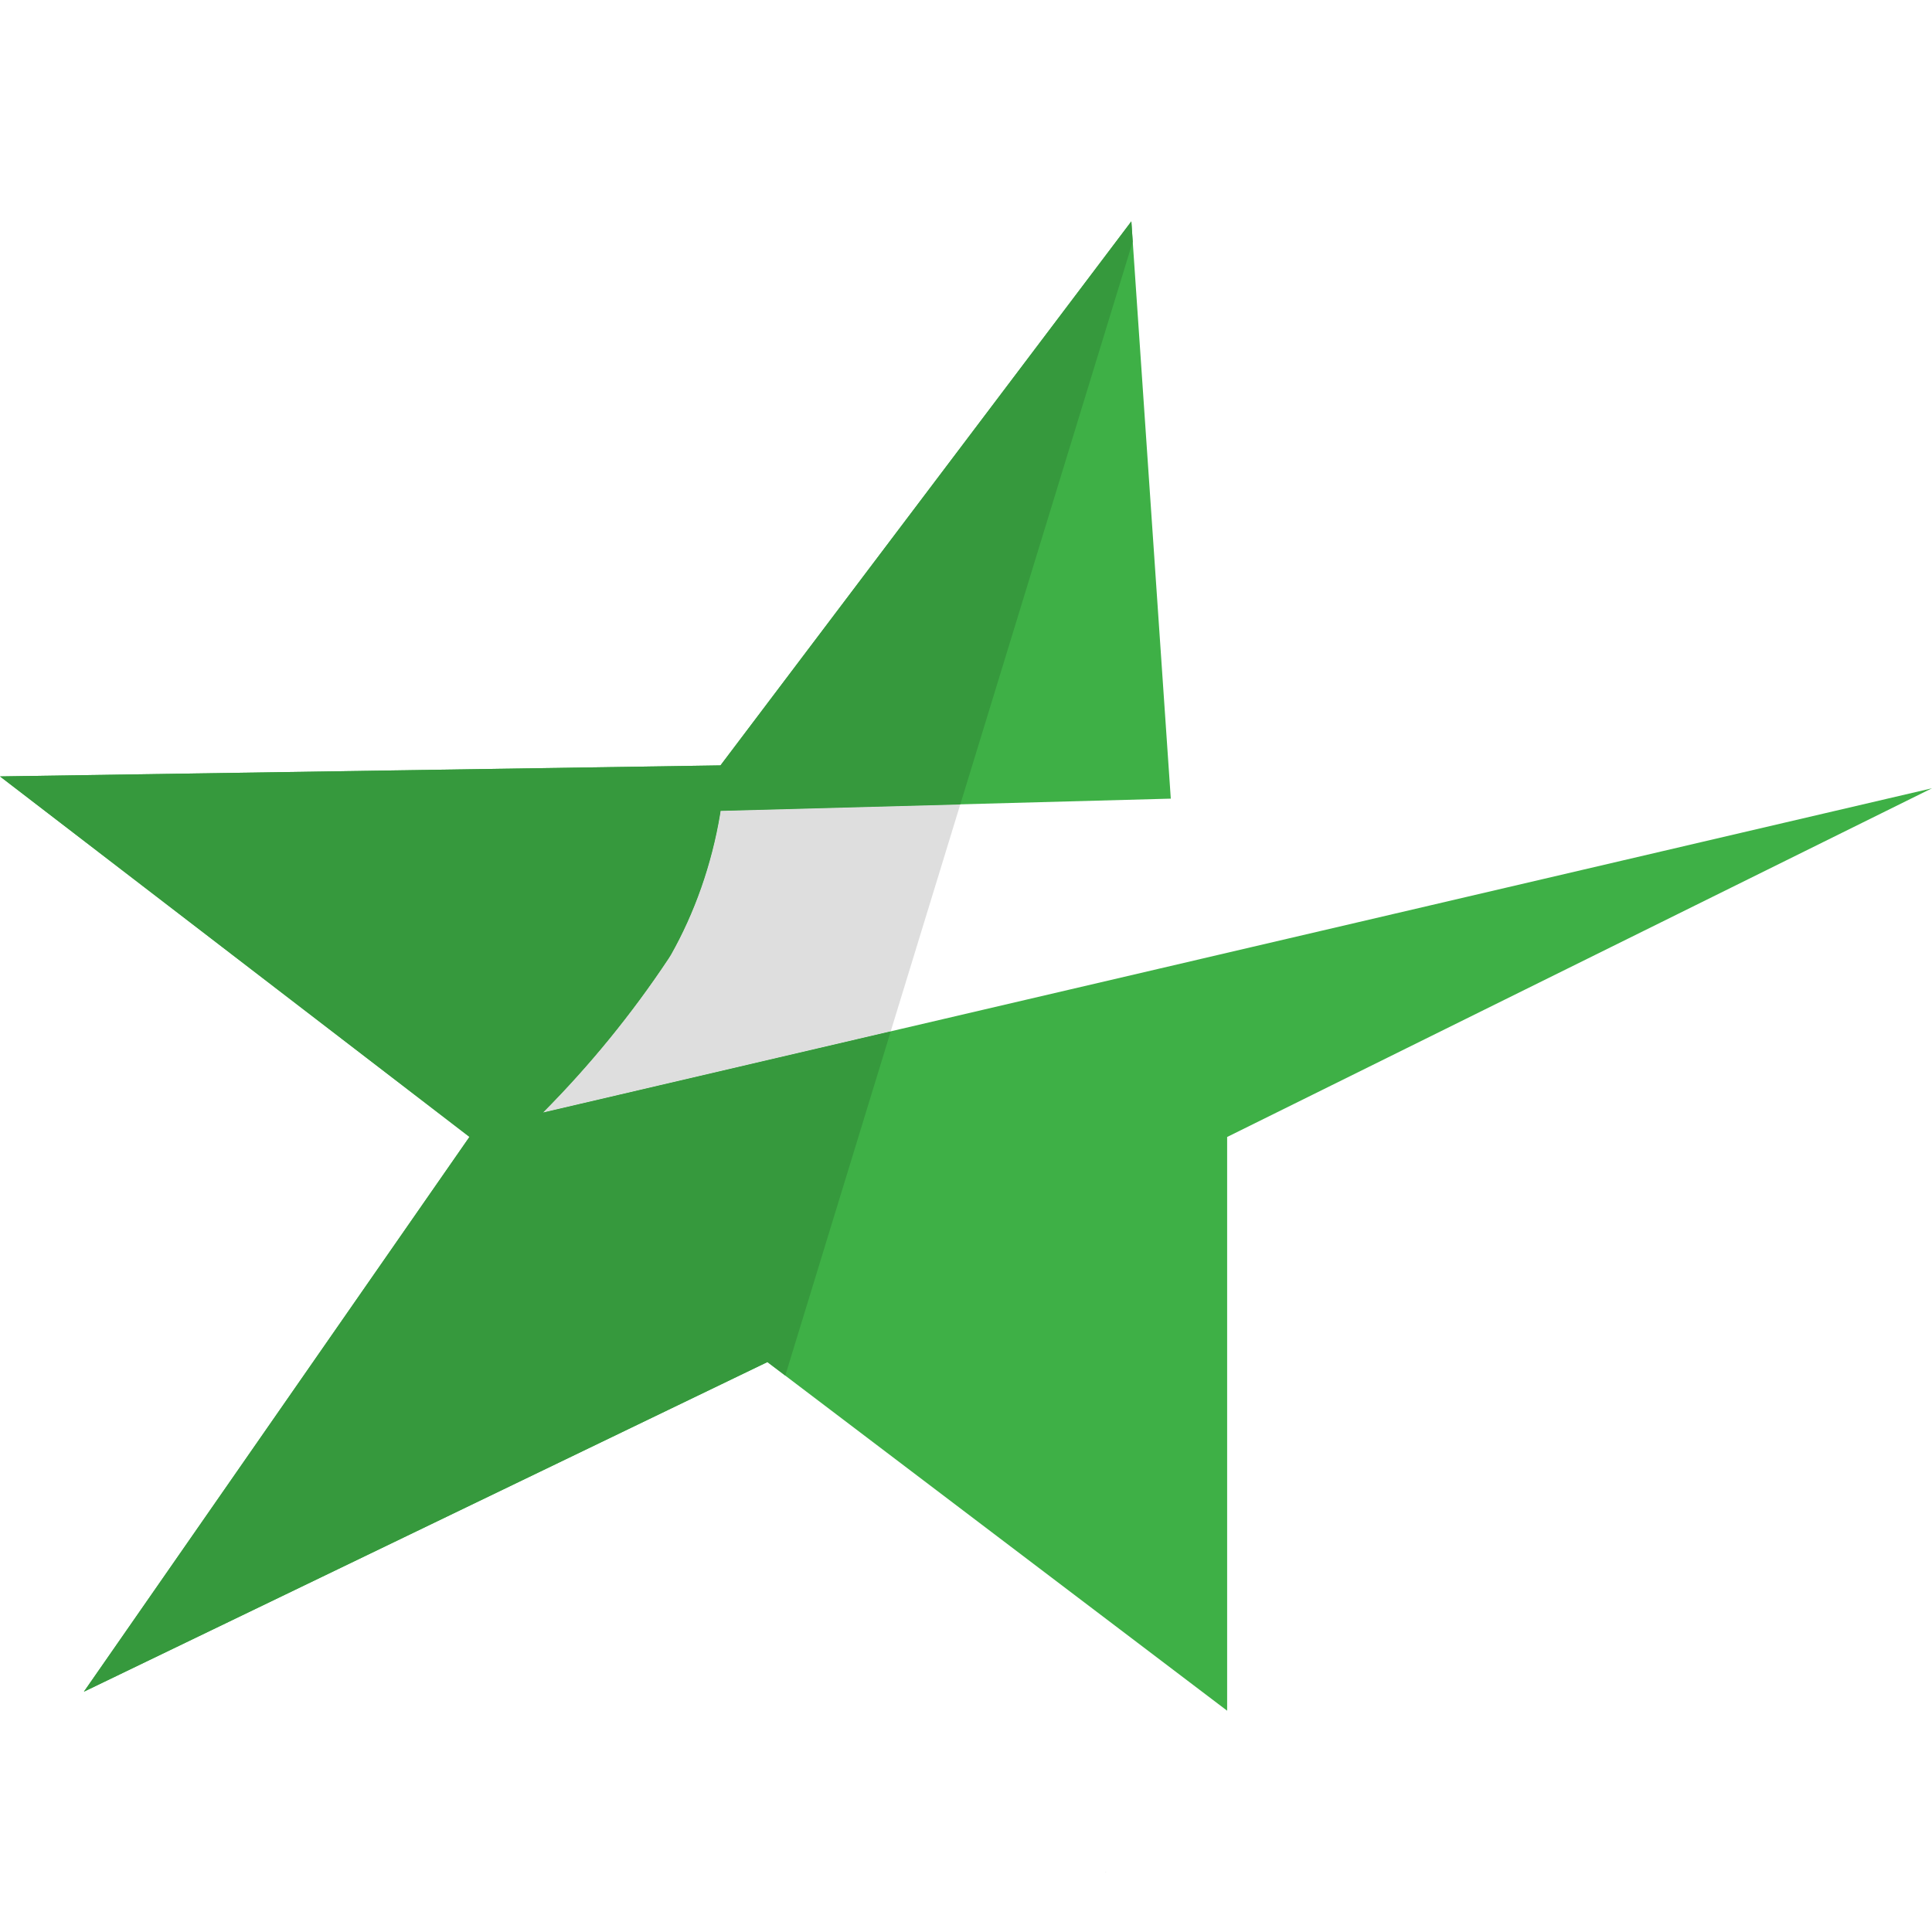 <svg xmlns="http://www.w3.org/2000/svg" enable-background="new 0 0 24 24" viewBox="0 0 24 24" id="esea">
  <polygon points="13.742 23.262 13.736 23.257 13.729 23.253"></polygon>
  <path fill="#3EB046" d="M1.042,21.015l8.491-4.095l5.711,4.331v-7.127L24,9.792L6.745,13.82c0.579-0.583,1.103-1.224,1.56-1.913l0.029-0.046c0.292-0.517,0.507-1.118,0.613-1.757l0.004-0.032l5.593-0.151l-0.49-7.171L8.95,9.508L0,9.645l5.832,4.478L1.042,21.015L1.042,21.015z"></path>
  <path fill="#DEDEDE" d="M11.929,9.992l-2.978,0.08l-0.004,0.032c-0.106,0.639-0.321,1.24-0.613,1.757l-0.029,0.046c-0.457,0.689-0.981,1.33-1.56,1.913l4.32-1.009L11.929,9.992L11.929,9.992z"></path>
  <path fill="#36993D" d="M14.054,2.75L8.95,9.508L0,9.645l5.832,4.478l-4.79,6.892l8.491-4.095l0.222,0.168l1.31-4.276l-4.32,1.009c0.579-0.583,1.103-1.224,1.56-1.913l0.029-0.046c0.292-0.517,0.507-1.118,0.613-1.757l0.004-0.032l2.978-0.08l2.142-6.99L14.054,2.75L14.054,2.75z"></path>
</svg>
